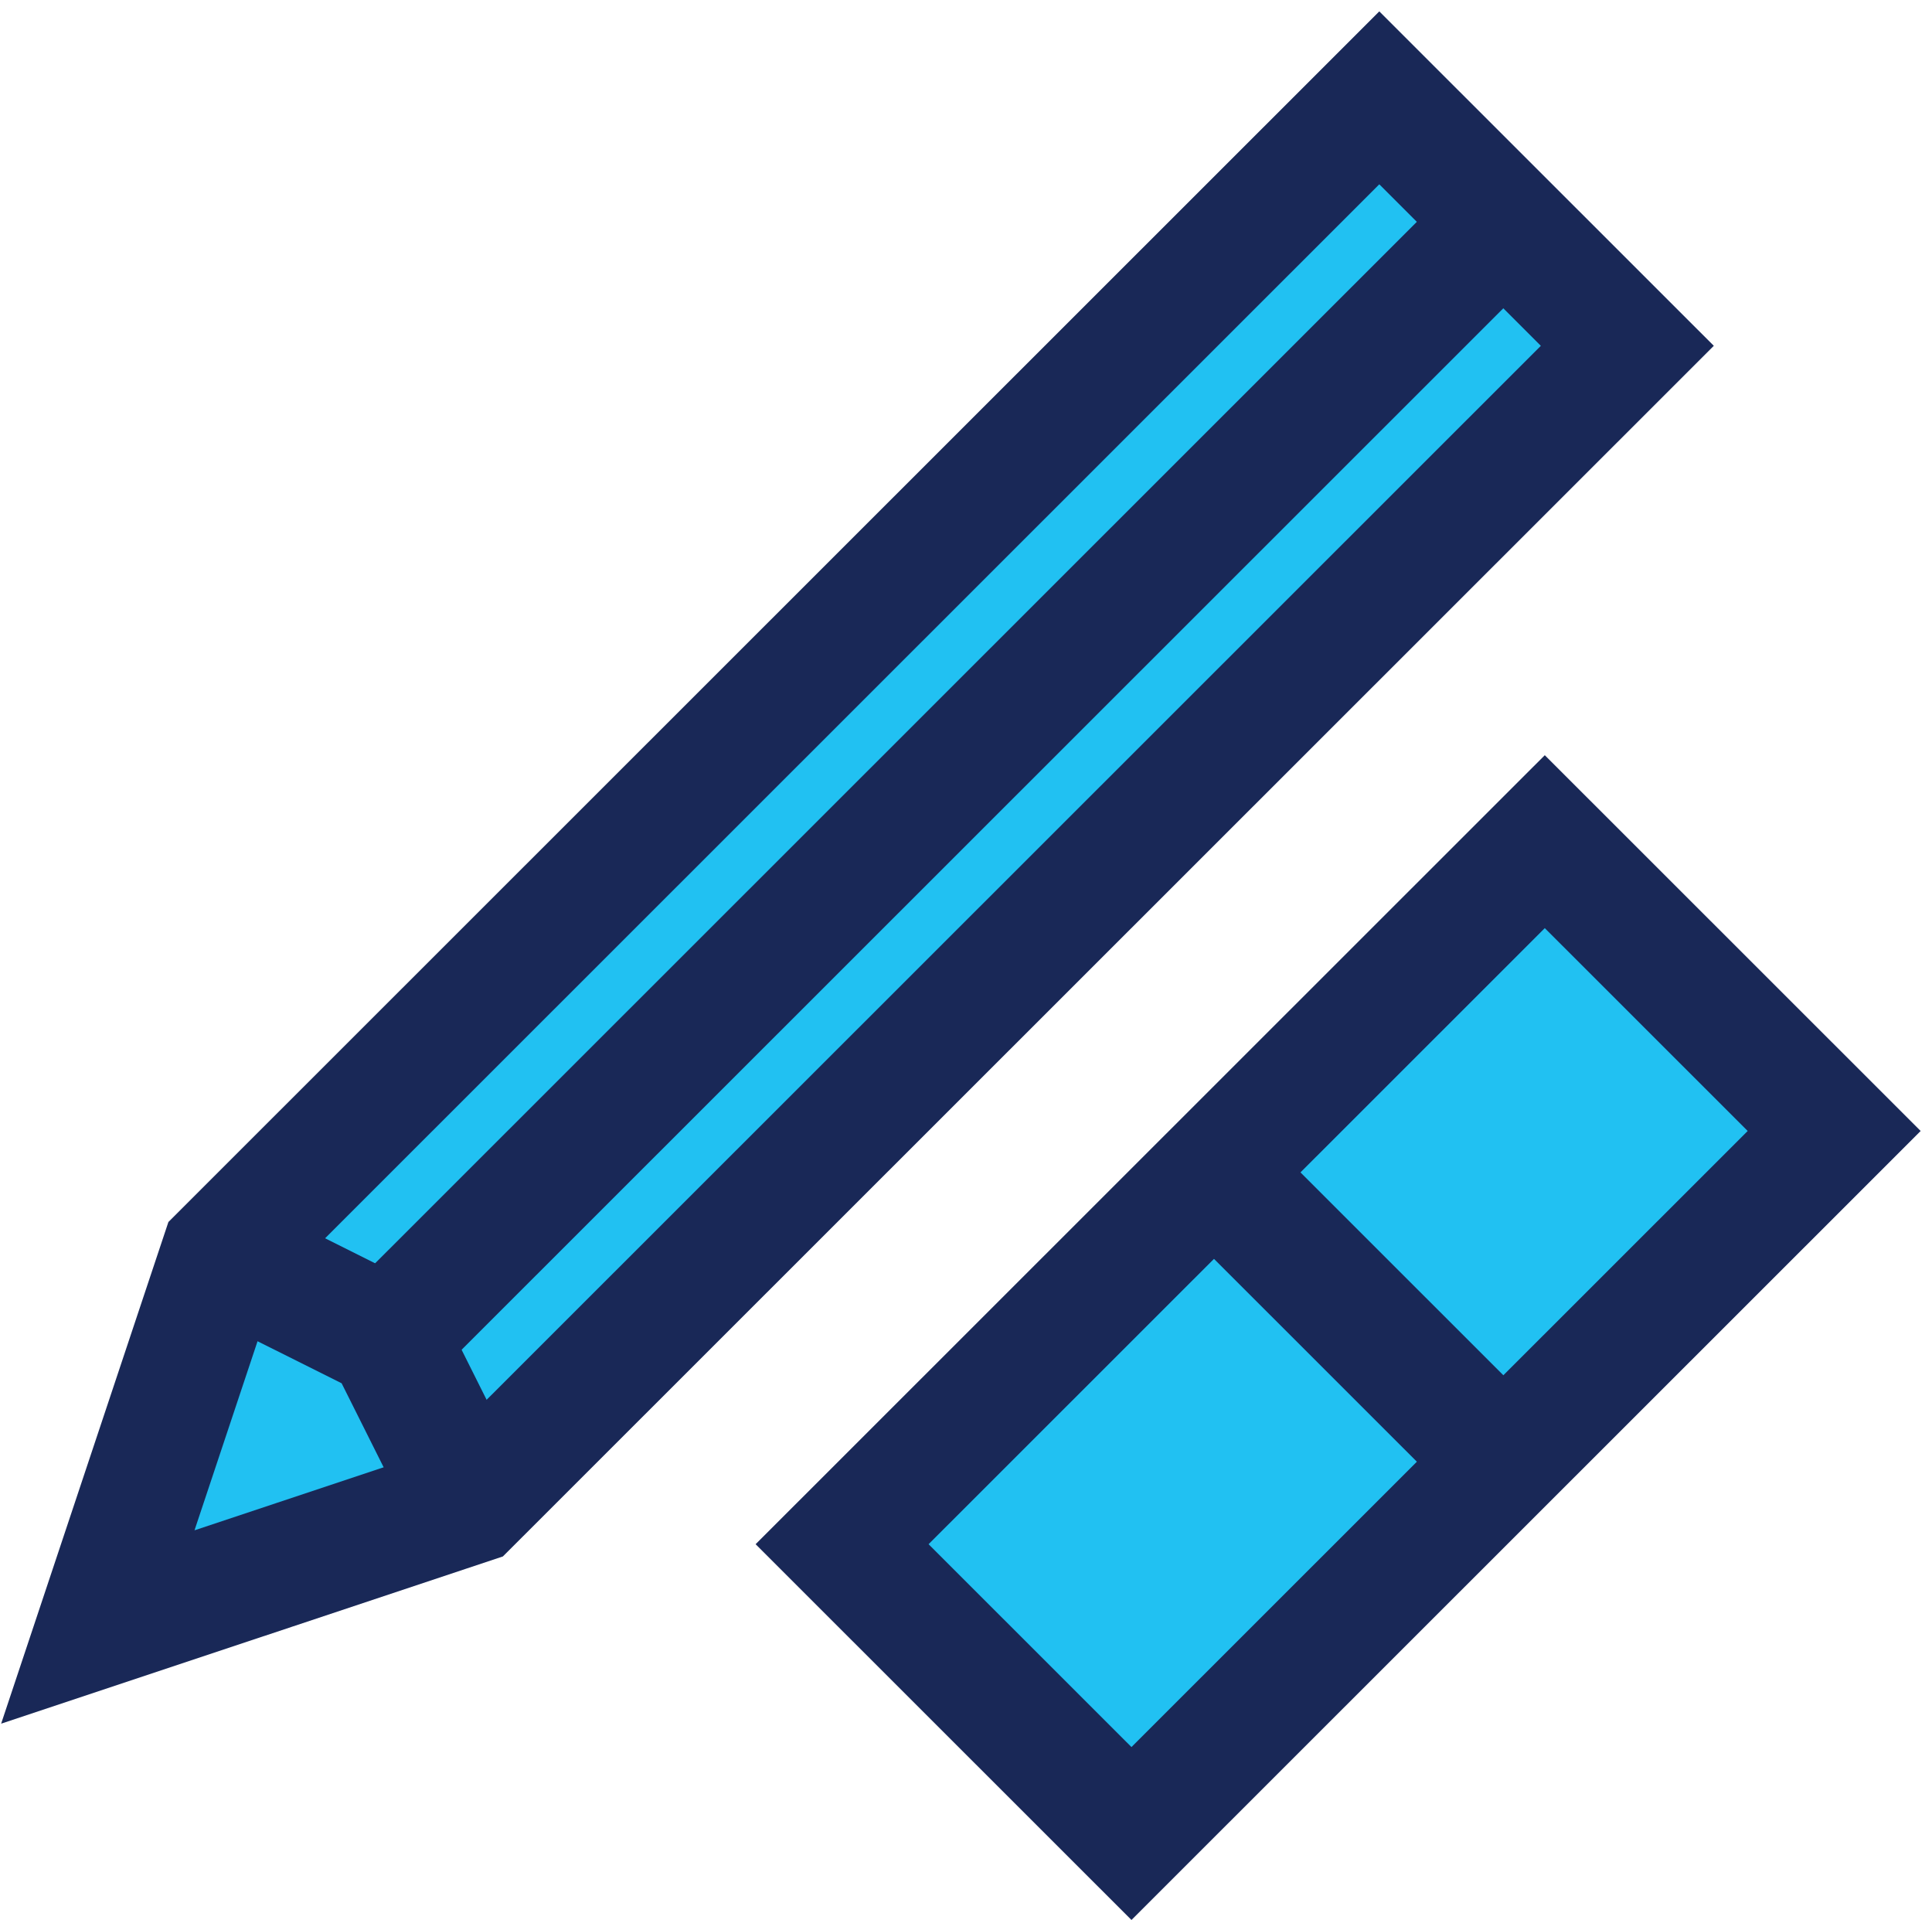 <svg xmlns="http://www.w3.org/2000/svg" width="158" height="157" viewBox="0 0 158 157" fill="none"><path d="M112.8 8L18.142 102.618L8 133.031L38.426 122.893L133.084 28.275L112.8 8Z" fill="#21C1F2" stroke="#192857" stroke-width="10" stroke-miterlimit="10"></path><path d="M18.142 102.618L31.665 109.376L38.426 122.893" fill="#21C1F2"></path><path d="M18.142 102.618L31.665 109.376L38.426 122.893" stroke="#192857" stroke-width="10" stroke-miterlimit="10"></path><path d="M122.942 18.138L31.665 109.376" stroke="#192857" stroke-width="10" stroke-miterlimit="10"></path><path d="M126.334 68.819L68.867 126.262L92.532 149.917L150 92.475L126.334 68.819Z" fill="#21C1F2" stroke="#192857" stroke-width="10" stroke-miterlimit="10"></path><path d="M99.278 95.859L122.942 119.514" stroke="#192857" stroke-width="10" stroke-miterlimit="10"></path></svg>
